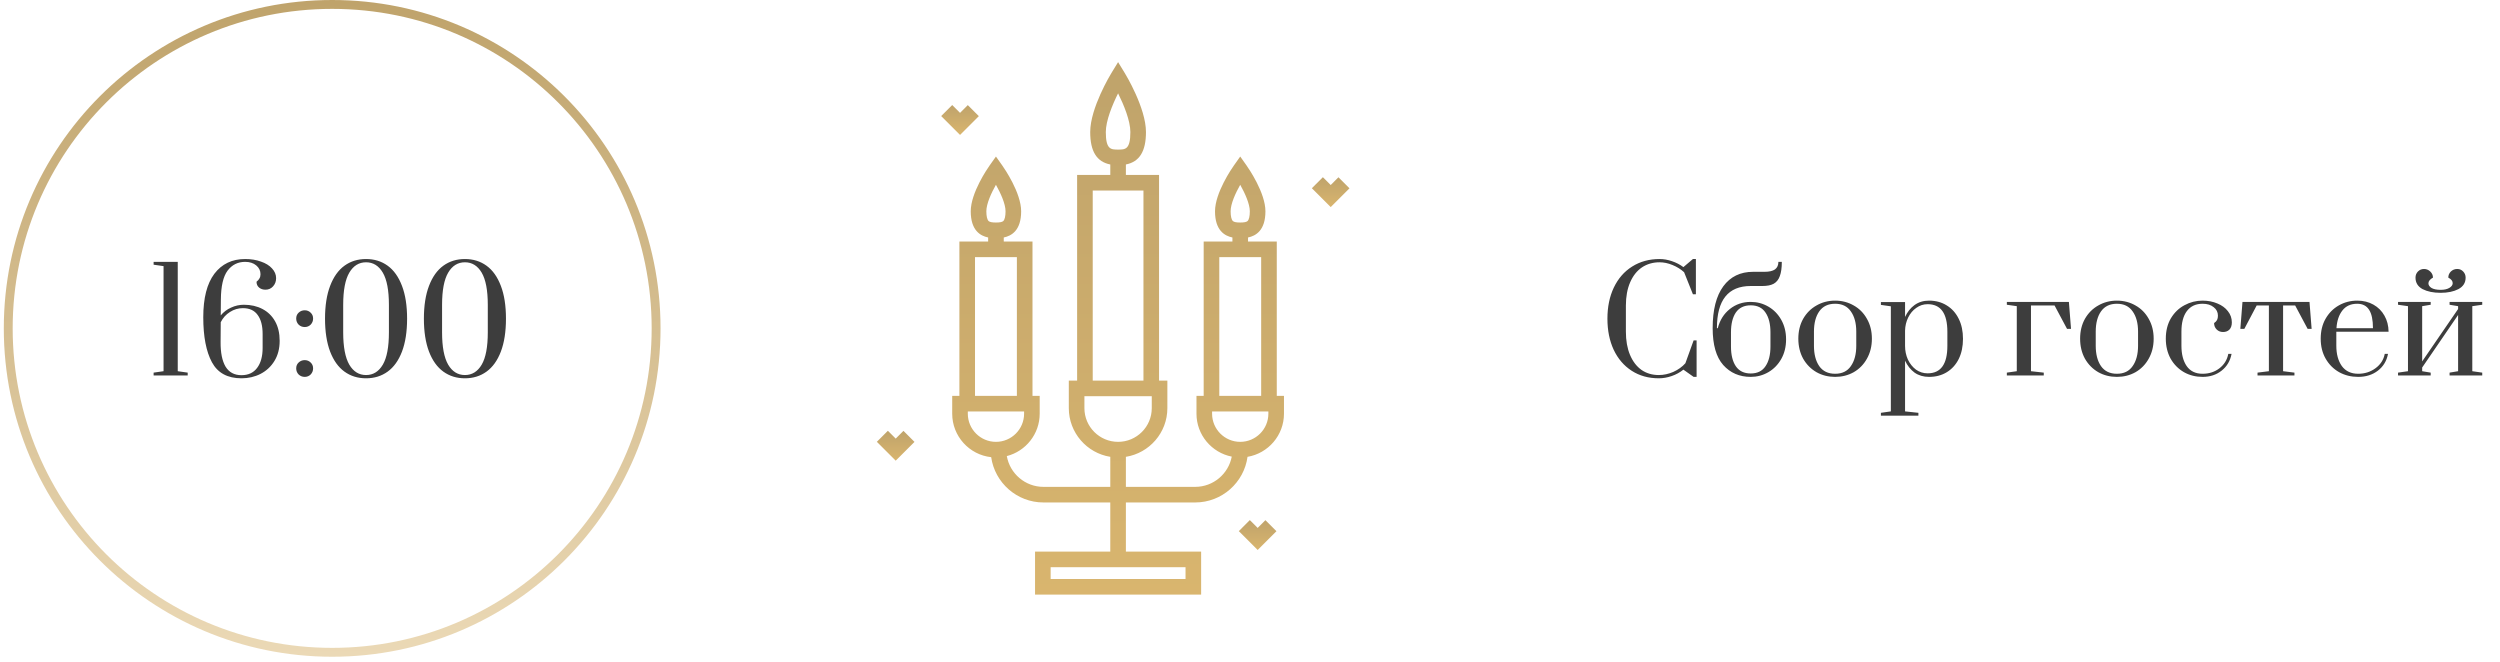<?xml version="1.0" encoding="UTF-8"?> <svg xmlns="http://www.w3.org/2000/svg" width="321" height="85" viewBox="0 0 321 85" fill="none"> <g clip-path="url(#clip0_1607_1428)"> <path d="M124.265 13.497L123.27 14.492L122.265 13.487L120.848 14.903L123.27 17.325L125.681 14.914L124.265 13.497Z" fill="url(#paint0_linear_1607_1428)"></path> <path d="M171.857 22.763L170.863 23.758L169.858 22.753L168.441 24.17L170.863 26.591L173.274 24.18L171.857 22.763Z" fill="url(#paint1_linear_1607_1428)"></path> <path d="M116.003 55.323L115.008 56.318L114.003 55.313L112.586 56.73L115.008 59.151L117.42 56.74L116.003 55.323Z" fill="url(#paint2_linear_1607_1428)"></path> <path d="M162.479 66.79L161.484 67.785L160.479 66.78L159.063 68.197L161.484 70.618L163.896 68.207L162.479 66.79Z" fill="url(#paint3_linear_1607_1428)"></path> <path d="M163.938 50.831V31.013H160.247V30.493C161.247 30.289 162.481 29.584 162.481 27.133C162.481 24.746 160.31 21.607 160.063 21.256L159.245 20.099L158.427 21.256C158.179 21.607 156.008 24.746 156.008 27.133C156.008 29.584 157.243 30.29 158.243 30.493V31.013H154.552V50.831H153.628V53.119C153.628 55.844 155.579 58.122 158.158 58.63C157.737 60.838 155.793 62.513 153.464 62.513H144.564V58.656C147.578 58.174 149.89 55.557 149.89 52.409V48.868H148.823V22.459H144.564V21.119C146.317 20.774 147.142 19.427 147.142 16.956C147.142 13.861 144.528 9.554 144.417 9.373L143.563 7.977L142.708 9.373C142.597 9.554 139.983 13.861 139.983 16.956C139.983 19.427 140.808 20.774 142.561 21.119V22.46H138.302V48.868H137.235V52.409C137.235 55.557 139.547 58.175 142.561 58.656V62.513H133.981C131.628 62.513 129.668 60.803 129.275 58.561C131.7 57.939 133.497 55.735 133.497 53.119V50.831H132.572V31.013H128.882V30.493C129.882 30.289 131.116 29.584 131.116 27.133C131.116 24.746 128.945 21.607 128.698 21.256L127.879 20.099L127.061 21.256C126.814 21.607 124.643 24.746 124.643 27.133C124.643 29.584 125.878 30.29 126.878 30.493V31.013H123.187V50.831H122.263V53.119C122.263 56.01 124.458 58.397 127.268 58.702C127.74 61.985 130.569 64.516 133.98 64.516H142.56V70.822H132.899V76.349H154.225V70.822H144.564V64.516H153.464C156.891 64.516 159.731 61.961 160.182 58.657C162.835 58.209 164.862 55.897 164.862 53.119V50.831H163.938ZM126.647 27.133C126.647 26.161 127.28 24.787 127.878 23.727C128.472 24.785 129.112 26.169 129.112 27.133C129.112 27.77 129.002 28.229 128.811 28.391C128.665 28.515 128.369 28.572 127.879 28.572C127.389 28.572 127.093 28.515 126.947 28.391C126.757 28.229 126.647 27.77 126.647 27.133ZM125.191 33.017H130.568V50.831H125.191V33.017ZM127.88 56.733C125.887 56.733 124.267 55.112 124.267 53.119V52.834H131.493V53.119C131.493 55.112 129.872 56.733 127.88 56.733ZM141.986 16.956C141.986 15.507 142.822 13.47 143.563 11.984C144.303 13.471 145.139 15.507 145.139 16.956C145.139 19.207 144.478 19.207 143.563 19.207C142.647 19.207 141.986 19.206 141.986 16.956ZM140.306 24.463H146.82V48.868H140.306V24.463ZM139.239 52.409V50.871H147.886V52.409C147.886 54.793 145.947 56.733 143.563 56.733C141.178 56.733 139.239 54.793 139.239 52.409ZM152.222 72.826V74.345H134.903V72.826H152.222ZM158.012 27.133C158.012 26.161 158.645 24.787 159.243 23.727C159.838 24.785 160.477 26.169 160.477 27.133C160.477 27.77 160.368 28.229 160.176 28.391C160.031 28.515 159.734 28.572 159.244 28.572C158.755 28.572 158.458 28.515 158.313 28.391C158.122 28.229 158.012 27.77 158.012 27.133ZM156.557 33.017H161.934V50.831H156.557V33.017ZM162.859 53.119C162.859 55.112 161.238 56.733 159.245 56.733C157.253 56.733 155.632 55.112 155.632 53.119V52.834H162.859V53.119Z" fill="url(#paint4_linear_1607_1428)"></path> </g> <path d="M212.994 48.574C211.669 48.574 210.508 48.252 209.511 47.608C208.514 46.964 207.743 46.064 207.196 44.909C206.661 43.755 206.393 42.424 206.393 40.916C206.393 39.409 206.667 38.078 207.214 36.923C207.773 35.757 208.557 34.857 209.566 34.225C210.587 33.581 211.76 33.259 213.085 33.259C213.607 33.259 214.136 33.35 214.671 33.532C215.218 33.715 215.71 33.97 216.148 34.298L217.369 33.259H217.752V37.78H217.369L216.239 34.954C215.814 34.565 215.315 34.255 214.744 34.025C214.185 33.794 213.632 33.678 213.085 33.678C212.234 33.678 211.48 33.897 210.824 34.334C210.18 34.772 209.675 35.41 209.311 36.249C208.946 37.088 208.764 38.084 208.764 39.239V42.576C208.764 43.73 208.94 44.727 209.292 45.566C209.645 46.404 210.137 47.049 210.769 47.498C211.401 47.936 212.143 48.155 212.994 48.155C213.613 48.155 214.233 48.021 214.853 47.754C215.473 47.474 215.99 47.103 216.403 46.642L217.461 43.706H217.843V48.392H217.461L216.148 47.462C215.71 47.814 215.212 48.088 214.653 48.282C214.094 48.477 213.541 48.574 212.994 48.574ZM224.792 48.392C223.346 48.392 222.167 47.881 221.255 46.86C220.356 45.839 219.906 44.265 219.906 42.138C219.906 39.792 220.362 37.999 221.273 36.759C222.185 35.52 223.461 34.9 225.102 34.9H226.561C227.168 34.9 227.618 34.796 227.91 34.59C228.202 34.371 228.347 34.049 228.347 33.623H228.785C228.785 34.389 228.7 34.997 228.53 35.447C228.372 35.896 228.11 36.225 227.746 36.431C227.393 36.626 226.907 36.723 226.287 36.723H224.792C221.899 36.723 220.453 38.528 220.453 42.138H220.562C220.83 41.105 221.346 40.284 222.112 39.677C222.878 39.069 223.771 38.765 224.792 38.765C225.607 38.765 226.36 38.966 227.053 39.367C227.746 39.768 228.299 40.333 228.712 41.062C229.125 41.792 229.332 42.63 229.332 43.578C229.332 44.526 229.125 45.365 228.712 46.094C228.299 46.824 227.746 47.389 227.053 47.79C226.36 48.191 225.607 48.392 224.792 48.392ZM224.792 47.954C225.643 47.954 226.275 47.644 226.688 47.024C227.114 46.404 227.326 45.56 227.326 44.49V42.667C227.326 41.597 227.114 40.752 226.688 40.132C226.275 39.513 225.643 39.203 224.792 39.203C223.941 39.203 223.303 39.513 222.878 40.132C222.464 40.752 222.258 41.597 222.258 42.667V44.49C222.258 45.56 222.464 46.404 222.878 47.024C223.303 47.644 223.941 47.954 224.792 47.954ZM235.629 48.392C234.754 48.392 233.957 48.191 233.24 47.79C232.523 47.377 231.952 46.8 231.526 46.058C231.113 45.304 230.906 44.447 230.906 43.487C230.906 42.527 231.113 41.676 231.526 40.935C231.952 40.193 232.523 39.622 233.24 39.221C233.957 38.808 234.754 38.601 235.629 38.601C236.504 38.601 237.3 38.808 238.017 39.221C238.734 39.622 239.3 40.193 239.713 40.935C240.138 41.676 240.351 42.527 240.351 43.487C240.351 44.447 240.138 45.304 239.713 46.058C239.3 46.8 238.734 47.377 238.017 47.79C237.3 48.191 236.504 48.392 235.629 48.392ZM235.629 47.991C236.528 47.991 237.203 47.663 237.652 47.006C238.114 46.35 238.345 45.481 238.345 44.399V42.576C238.345 41.494 238.114 40.631 237.652 39.987C237.203 39.33 236.528 39.002 235.629 39.002C234.729 39.002 234.049 39.33 233.587 39.987C233.137 40.631 232.912 41.494 232.912 42.576V44.399C232.912 45.481 233.137 46.35 233.587 47.006C234.049 47.663 234.729 47.991 235.629 47.991ZM241.509 53.005L242.785 52.822V39.33L241.509 39.148V38.783H244.609V40.698C244.912 40.041 245.32 39.531 245.83 39.166C246.353 38.789 246.973 38.601 247.69 38.601C248.553 38.601 249.313 38.808 249.969 39.221C250.625 39.622 251.136 40.193 251.5 40.935C251.865 41.664 252.047 42.521 252.047 43.505C252.047 44.49 251.865 45.353 251.5 46.094C251.136 46.824 250.625 47.389 249.969 47.79C249.313 48.191 248.553 48.392 247.69 48.392C246.973 48.392 246.353 48.209 245.83 47.845C245.32 47.468 244.912 46.958 244.609 46.313V52.822L246.322 53.005V53.369H241.509V53.005ZM247.507 47.936C249.197 47.936 250.042 46.763 250.042 44.417V42.594C250.042 40.236 249.197 39.057 247.507 39.057C246.973 39.057 246.486 39.215 246.049 39.531C245.611 39.835 245.265 40.248 245.01 40.771C244.754 41.293 244.621 41.858 244.609 42.466V44.417C244.609 45.037 244.73 45.62 244.973 46.167C245.228 46.702 245.575 47.134 246.012 47.462C246.462 47.778 246.961 47.936 247.507 47.936ZM257.679 48.209V47.845L258.955 47.663V39.312L257.679 39.13V38.765H265.646L265.92 42.229H265.409L263.805 39.221H260.778V47.663L262.419 47.845V48.209H257.679ZM271.809 48.392C270.934 48.392 270.138 48.191 269.42 47.79C268.703 47.377 268.132 46.8 267.707 46.058C267.293 45.304 267.087 44.447 267.087 43.487C267.087 42.527 267.293 41.676 267.707 40.935C268.132 40.193 268.703 39.622 269.42 39.221C270.138 38.808 270.934 38.601 271.809 38.601C272.684 38.601 273.48 38.808 274.197 39.221C274.915 39.622 275.48 40.193 275.893 40.935C276.318 41.676 276.531 42.527 276.531 43.487C276.531 44.447 276.318 45.304 275.893 46.058C275.48 46.8 274.915 47.377 274.197 47.79C273.48 48.191 272.684 48.392 271.809 48.392ZM271.809 47.991C272.708 47.991 273.383 47.663 273.833 47.006C274.295 46.35 274.526 45.481 274.526 44.399V42.576C274.526 41.494 274.295 40.631 273.833 39.987C273.383 39.33 272.708 39.002 271.809 39.002C270.909 39.002 270.229 39.33 269.767 39.987C269.317 40.631 269.092 41.494 269.092 42.576V44.399C269.092 45.481 269.317 46.35 269.767 47.006C270.229 47.663 270.909 47.991 271.809 47.991ZM282.813 48.392C281.937 48.392 281.141 48.191 280.424 47.79C279.707 47.377 279.136 46.8 278.71 46.058C278.297 45.304 278.09 44.447 278.09 43.487C278.09 42.478 278.309 41.603 278.747 40.862C279.196 40.12 279.78 39.561 280.497 39.184C281.214 38.795 281.986 38.601 282.813 38.601C283.505 38.601 284.137 38.722 284.709 38.966C285.28 39.197 285.73 39.525 286.058 39.95C286.398 40.376 286.568 40.856 286.568 41.391C286.568 41.792 286.465 42.102 286.259 42.32C286.052 42.527 285.778 42.63 285.438 42.63C285.11 42.63 284.836 42.521 284.618 42.302C284.399 42.083 284.289 41.81 284.289 41.482C284.472 41.36 284.599 41.226 284.672 41.081C284.745 40.935 284.782 40.752 284.782 40.534C284.782 40.084 284.599 39.719 284.235 39.44C283.882 39.148 283.408 39.002 282.813 39.002C281.937 39.002 281.263 39.318 280.789 39.95C280.327 40.57 280.096 41.445 280.096 42.576V44.399C280.096 45.481 280.321 46.35 280.771 47.006C281.232 47.663 281.913 47.991 282.813 47.991C283.639 47.991 284.356 47.76 284.964 47.298C285.584 46.824 285.967 46.204 286.113 45.438H286.532C286.362 46.338 285.936 47.055 285.256 47.59C284.587 48.124 283.773 48.392 282.813 48.392ZM289.866 48.209V47.845L291.325 47.663V39.221H289.757L288.171 42.229H287.66L287.934 38.765H296.539L296.813 42.229H296.302L294.698 39.221H293.148V47.663L294.607 47.845V48.209H289.866ZM302.792 48.392C301.893 48.392 301.078 48.191 300.349 47.79C299.62 47.377 299.042 46.8 298.617 46.058C298.191 45.317 297.979 44.46 297.979 43.487C297.979 42.515 298.185 41.664 298.599 40.935C299.024 40.193 299.589 39.622 300.294 39.221C301.011 38.808 301.808 38.601 302.683 38.601C303.449 38.601 304.135 38.771 304.743 39.111C305.351 39.452 305.825 39.926 306.165 40.534C306.506 41.129 306.682 41.816 306.694 42.594H299.984V44.399C299.984 45.468 300.221 46.338 300.695 47.006C301.182 47.663 301.881 47.991 302.792 47.991C303.631 47.991 304.372 47.754 305.017 47.28C305.661 46.806 306.056 46.192 306.202 45.438H306.621C306.451 46.338 306.019 47.055 305.326 47.59C304.634 48.124 303.789 48.392 302.792 48.392ZM304.688 42.138C304.688 41.081 304.524 40.297 304.196 39.786C303.868 39.263 303.357 39.002 302.665 39.002C301.85 39.002 301.218 39.288 300.768 39.859C300.319 40.43 300.063 41.19 300.003 42.138H304.688ZM307.907 48.209V47.845L309.184 47.663V39.312L307.907 39.13V38.765H312.101V39.13L311.007 39.312V46.404L315.62 39.677V39.312L314.526 39.13V38.765H318.719V39.13L317.443 39.312V47.663L318.719 47.845V48.209H314.526V47.845L315.62 47.663V40.442L311.007 47.188V47.663L312.101 47.845V48.209H307.907ZM313.377 37.598C312.453 37.598 311.681 37.44 311.061 37.124C310.454 36.796 310.15 36.304 310.15 35.647C310.15 35.343 310.253 35.082 310.46 34.863C310.679 34.644 310.94 34.535 311.244 34.535C311.548 34.535 311.815 34.644 312.046 34.863C312.277 35.082 312.392 35.343 312.392 35.647C312.21 35.745 312.064 35.86 311.955 35.994C311.858 36.115 311.809 36.243 311.809 36.377C311.809 36.608 311.943 36.808 312.21 36.978C312.49 37.136 312.879 37.215 313.377 37.215C313.851 37.215 314.228 37.13 314.507 36.96C314.787 36.79 314.927 36.589 314.927 36.358C314.927 36.079 314.738 35.842 314.362 35.647C314.362 35.343 314.471 35.082 314.69 34.863C314.921 34.644 315.194 34.535 315.51 34.535C315.814 34.535 316.069 34.644 316.276 34.863C316.483 35.082 316.586 35.343 316.586 35.647C316.586 36.304 316.276 36.796 315.656 37.124C315.048 37.44 314.289 37.598 313.377 37.598Z" fill="#3D3D3D"></path> <path d="M19.724 48.209V47.845L21 47.663V34.17L19.724 33.988V33.623H22.823V47.663L24.1 47.845V48.209H19.724ZM31.005 48.574C29.218 48.574 27.954 47.887 27.212 46.514C26.471 45.14 26.1 43.214 26.1 40.734C26.1 38.279 26.574 36.419 27.522 35.155C28.483 33.891 29.801 33.259 31.479 33.259C32.232 33.259 32.907 33.368 33.503 33.587C34.11 33.794 34.584 34.085 34.925 34.462C35.277 34.839 35.453 35.258 35.453 35.72C35.453 36.133 35.32 36.486 35.052 36.778C34.797 37.057 34.475 37.197 34.086 37.197C33.758 37.197 33.484 37.106 33.266 36.923C33.047 36.741 32.937 36.492 32.937 36.176C33.12 36.03 33.247 35.884 33.32 35.738C33.405 35.593 33.448 35.416 33.448 35.21C33.448 34.76 33.266 34.383 32.901 34.079C32.536 33.775 32.062 33.623 31.479 33.623C30.543 33.623 29.789 34 29.218 34.754C28.659 35.508 28.373 36.741 28.361 38.455L28.343 40.497C28.707 40.059 29.151 39.725 29.674 39.494C30.196 39.251 30.743 39.13 31.315 39.13C32.214 39.13 33.01 39.312 33.703 39.677C34.396 40.041 34.937 40.57 35.326 41.263C35.715 41.956 35.909 42.788 35.909 43.761C35.909 44.757 35.684 45.62 35.235 46.35C34.797 47.067 34.202 47.62 33.448 48.009C32.706 48.386 31.892 48.574 31.005 48.574ZM31.005 48.173C31.88 48.173 32.548 47.863 33.01 47.243C33.484 46.623 33.721 45.766 33.721 44.672V42.886C33.721 41.828 33.509 41.014 33.083 40.442C32.67 39.859 32.038 39.567 31.187 39.567C30.591 39.567 30.038 39.731 29.528 40.059C29.017 40.376 28.622 40.813 28.343 41.372L28.325 43.907C28.312 45.28 28.525 46.338 28.963 47.079C29.412 47.808 30.093 48.173 31.005 48.173ZM39.126 41.992C38.822 41.992 38.56 41.889 38.342 41.682C38.135 41.463 38.032 41.202 38.032 40.898C38.032 40.594 38.135 40.345 38.342 40.151C38.56 39.944 38.822 39.841 39.126 39.841C39.43 39.841 39.685 39.944 39.892 40.151C40.098 40.345 40.202 40.594 40.202 40.898C40.202 41.202 40.098 41.463 39.892 41.682C39.685 41.889 39.43 41.992 39.126 41.992ZM39.126 48.392C38.822 48.392 38.56 48.288 38.342 48.082C38.135 47.863 38.032 47.602 38.032 47.298C38.032 46.994 38.135 46.745 38.342 46.55C38.56 46.344 38.822 46.24 39.126 46.24C39.43 46.24 39.685 46.344 39.892 46.55C40.098 46.745 40.202 46.994 40.202 47.298C40.202 47.602 40.098 47.863 39.892 48.082C39.685 48.288 39.43 48.392 39.126 48.392ZM47.002 48.574C45.944 48.574 45.021 48.288 44.231 47.717C43.441 47.146 42.827 46.289 42.389 45.146C41.952 43.992 41.733 42.582 41.733 40.916C41.733 39.251 41.952 37.847 42.389 36.705C42.827 35.55 43.441 34.687 44.231 34.116C45.021 33.544 45.944 33.259 47.002 33.259C48.059 33.259 48.983 33.544 49.773 34.116C50.563 34.687 51.177 35.55 51.615 36.705C52.052 37.847 52.271 39.251 52.271 40.916C52.271 42.582 52.052 43.992 51.615 45.146C51.177 46.289 50.563 47.146 49.773 47.717C48.983 48.288 48.059 48.574 47.002 48.574ZM47.002 48.155C47.913 48.155 48.631 47.711 49.153 46.824C49.676 45.937 49.937 44.551 49.937 42.667V39.148C49.937 37.276 49.676 35.896 49.153 35.009C48.631 34.122 47.913 33.678 47.002 33.678C46.09 33.678 45.373 34.122 44.85 35.009C44.328 35.896 44.066 37.276 44.066 39.148V42.667C44.066 44.539 44.328 45.924 44.85 46.824C45.373 47.711 46.09 48.155 47.002 48.155ZM59.697 48.574C58.64 48.574 57.716 48.288 56.926 47.717C56.136 47.146 55.522 46.289 55.084 45.146C54.647 43.992 54.428 42.582 54.428 40.916C54.428 39.251 54.647 37.847 55.084 36.705C55.522 35.55 56.136 34.687 56.926 34.116C57.716 33.544 58.64 33.259 59.697 33.259C60.755 33.259 61.678 33.544 62.468 34.116C63.258 34.687 63.872 35.55 64.31 36.705C64.748 37.847 64.966 39.251 64.966 40.916C64.966 42.582 64.748 43.992 64.31 45.146C63.872 46.289 63.258 47.146 62.468 47.717C61.678 48.288 60.755 48.574 59.697 48.574ZM59.697 48.155C60.609 48.155 61.326 47.711 61.849 46.824C62.371 45.937 62.633 44.551 62.633 42.667V39.148C62.633 37.276 62.371 35.896 61.849 35.009C61.326 34.122 60.609 33.678 59.697 33.678C58.785 33.678 58.068 34.122 57.546 35.009C57.023 35.896 56.762 37.276 56.762 39.148V42.667C56.762 44.539 57.023 45.924 57.546 46.824C58.068 47.711 58.785 48.155 59.697 48.155Z" fill="#3D3D3D"></path> <circle cx="42.651" cy="42.163" r="41.593" stroke="url(#paint5_linear_1607_1428)" stroke-width="1.14"></circle> <defs> <linearGradient id="paint0_linear_1607_1428" x1="123.265" y1="13.487" x2="123.265" y2="17.325" gradientUnits="userSpaceOnUse"> <stop stop-color="#BFA36B"></stop> <stop offset="1" stop-color="#D9B56E"></stop> </linearGradient> <linearGradient id="paint1_linear_1607_1428" x1="170.857" y1="22.753" x2="170.857" y2="26.591" gradientUnits="userSpaceOnUse"> <stop stop-color="#BFA36B"></stop> <stop offset="1" stop-color="#D9B56E"></stop> </linearGradient> <linearGradient id="paint2_linear_1607_1428" x1="115.003" y1="55.313" x2="115.003" y2="59.151" gradientUnits="userSpaceOnUse"> <stop stop-color="#BFA36B"></stop> <stop offset="1" stop-color="#D9B56E"></stop> </linearGradient> <linearGradient id="paint3_linear_1607_1428" x1="161.479" y1="66.78" x2="161.479" y2="70.618" gradientUnits="userSpaceOnUse"> <stop stop-color="#BFA36B"></stop> <stop offset="1" stop-color="#D9B56E"></stop> </linearGradient> <linearGradient id="paint4_linear_1607_1428" x1="143.562" y1="7.977" x2="143.562" y2="76.349" gradientUnits="userSpaceOnUse"> <stop stop-color="#BFA36B"></stop> <stop offset="1" stop-color="#D9B56E"></stop> </linearGradient> <linearGradient id="paint5_linear_1607_1428" x1="42.651" y1="0" x2="42.651" y2="84.326" gradientUnits="userSpaceOnUse"> <stop stop-color="#BFA36B"></stop> <stop offset="1" stop-color="#EBD9B6"></stop> </linearGradient> <clipPath id="clip0_1607_1428"> <rect width="68.372" height="68.372" fill="white" transform="translate(108.744 7.977)"></rect> </clipPath> </defs> </svg> 